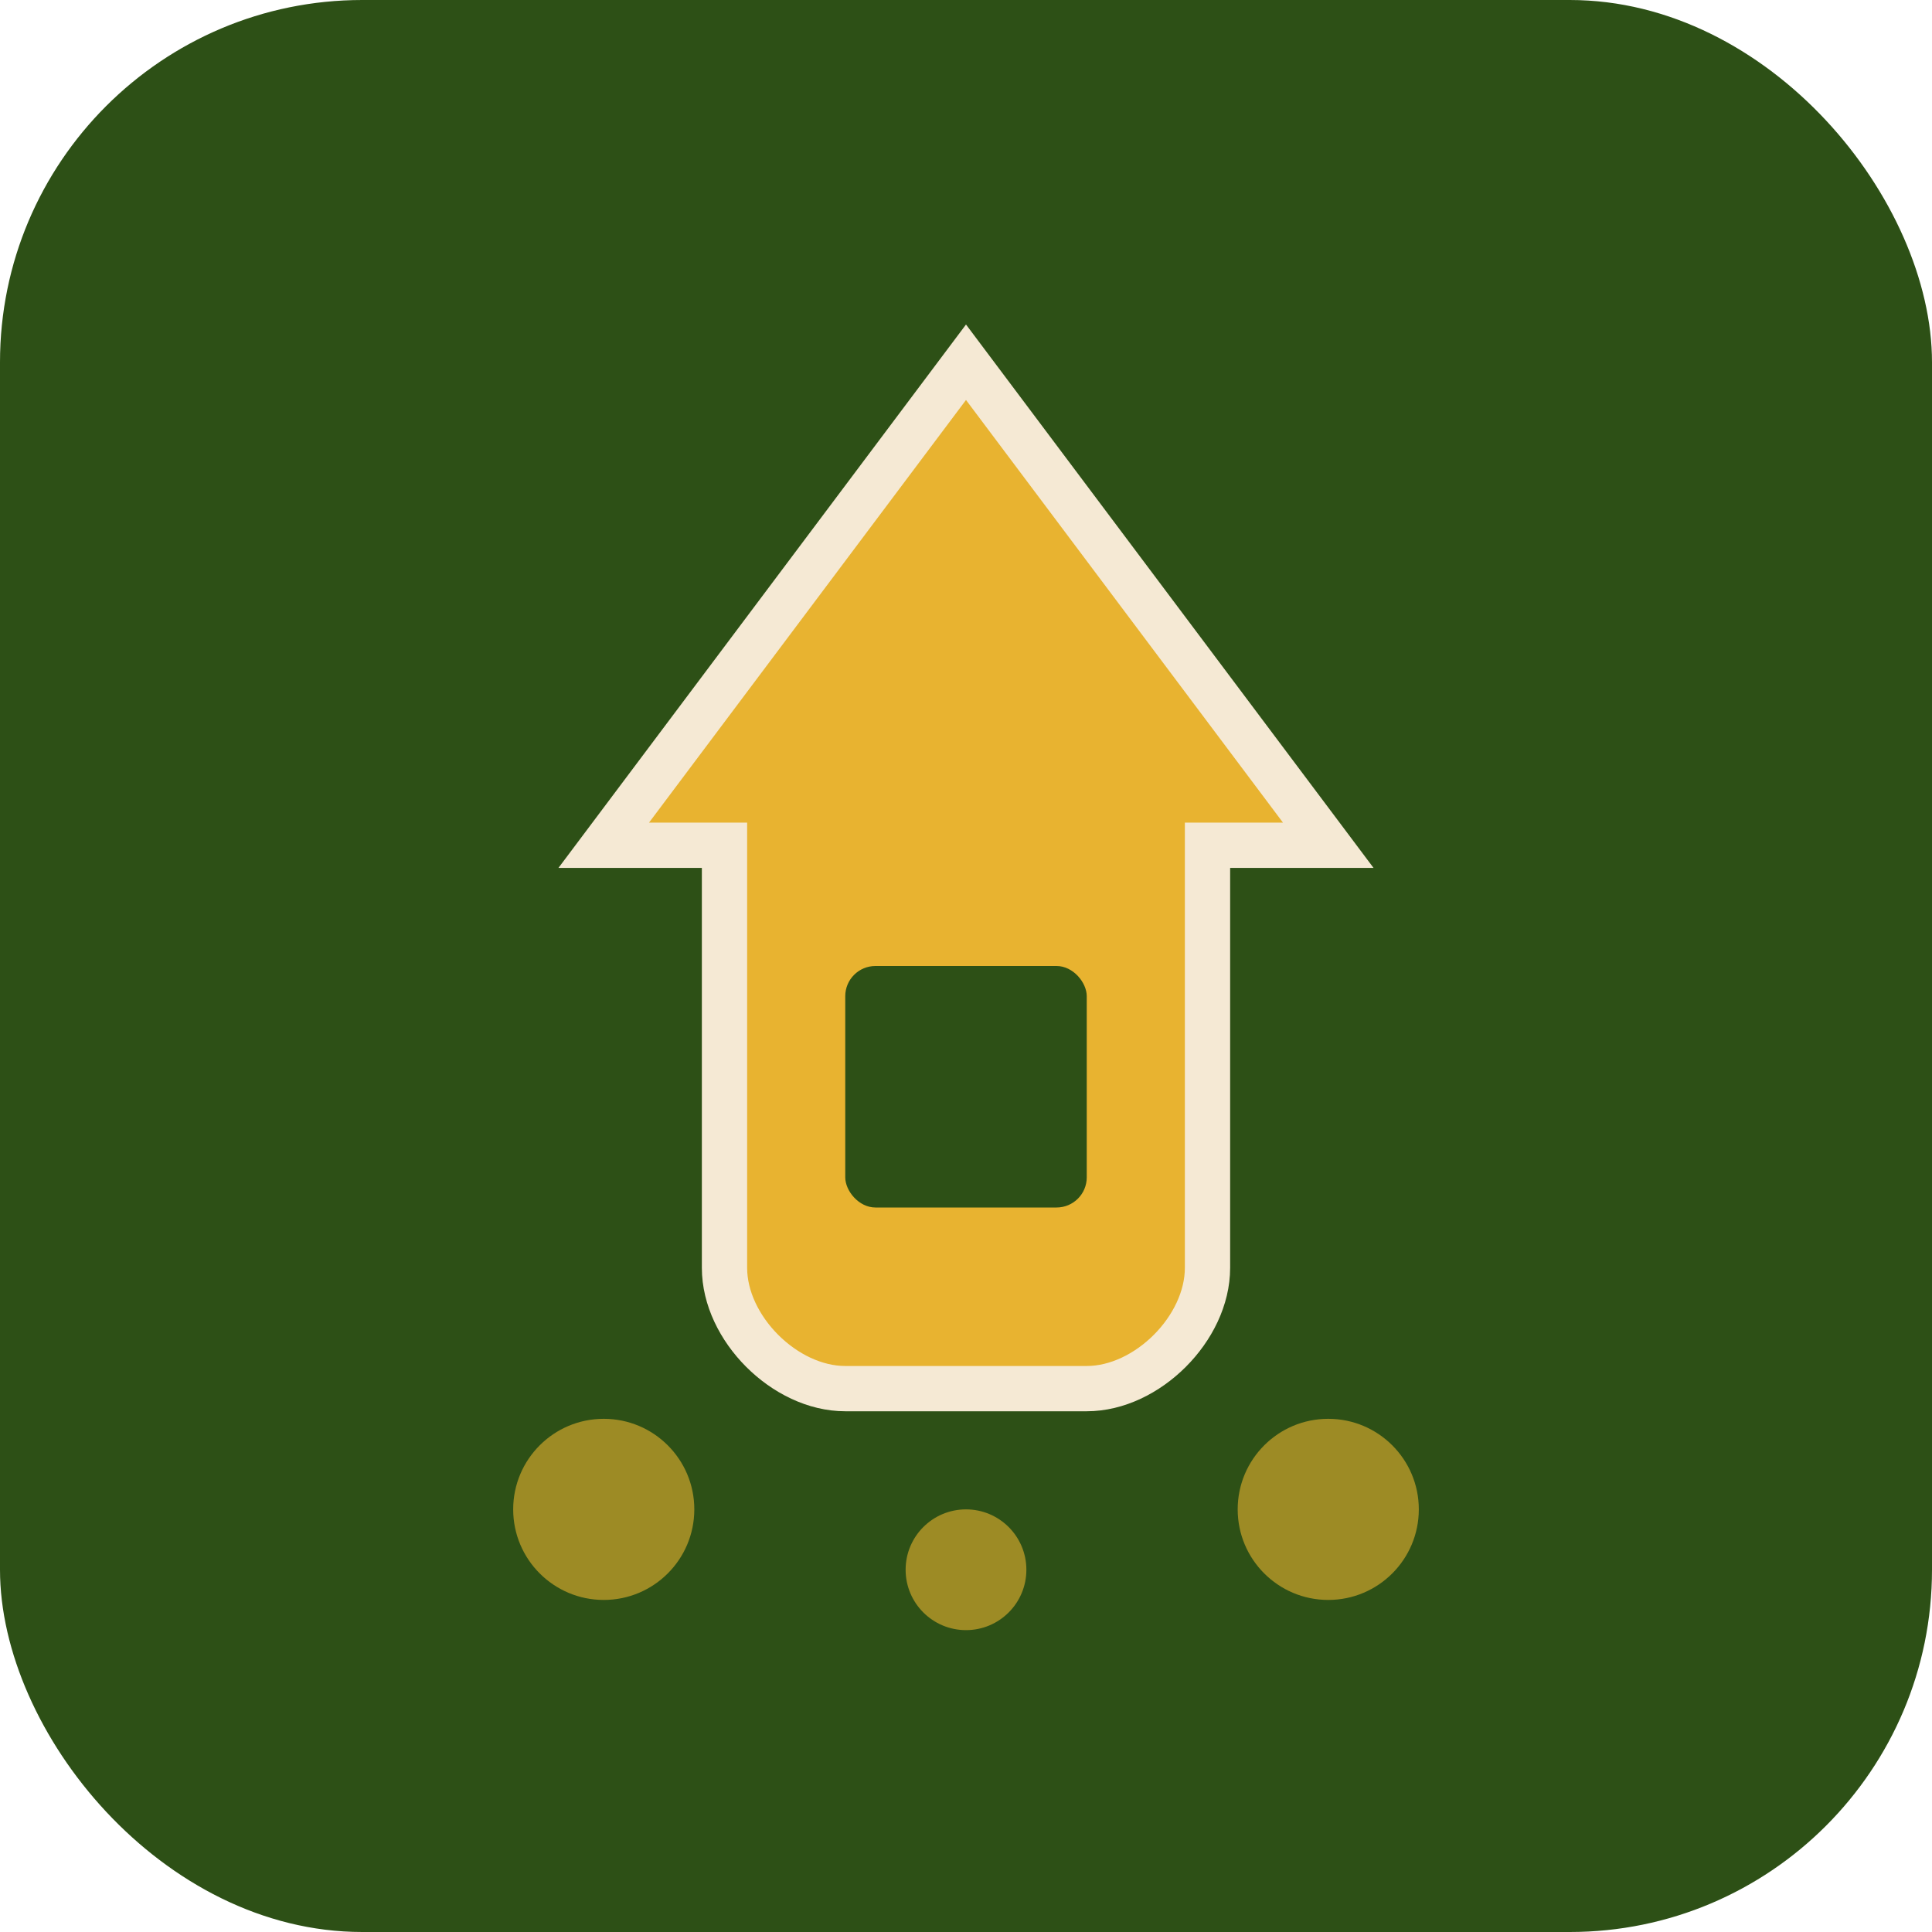 <svg xmlns="http://www.w3.org/2000/svg" viewBox="0 0 64 64" width="64" height="64">
  <rect width="64" height="64" rx="12" fill="#2d5016"/>
  <path d="M32 12 L44 28 L40 28 L40 42 C40 44 38 46 36 46 L28 46 C26 46 24 44 24 42 L24 28 L20 28 Z" fill="#e8b330" stroke="#f5e9d4" stroke-width="1.5"/>
  <rect x="28" y="32" width="8" height="8" rx="1" fill="#2d5016"/>
  <circle cx="20" cy="50" r="3" fill="#e8b330" opacity="0.6"/>
  <circle cx="44" cy="50" r="3" fill="#e8b330" opacity="0.6"/>
  <circle cx="32" cy="52" r="2" fill="#e8b330" opacity="0.6"/>
</svg>
